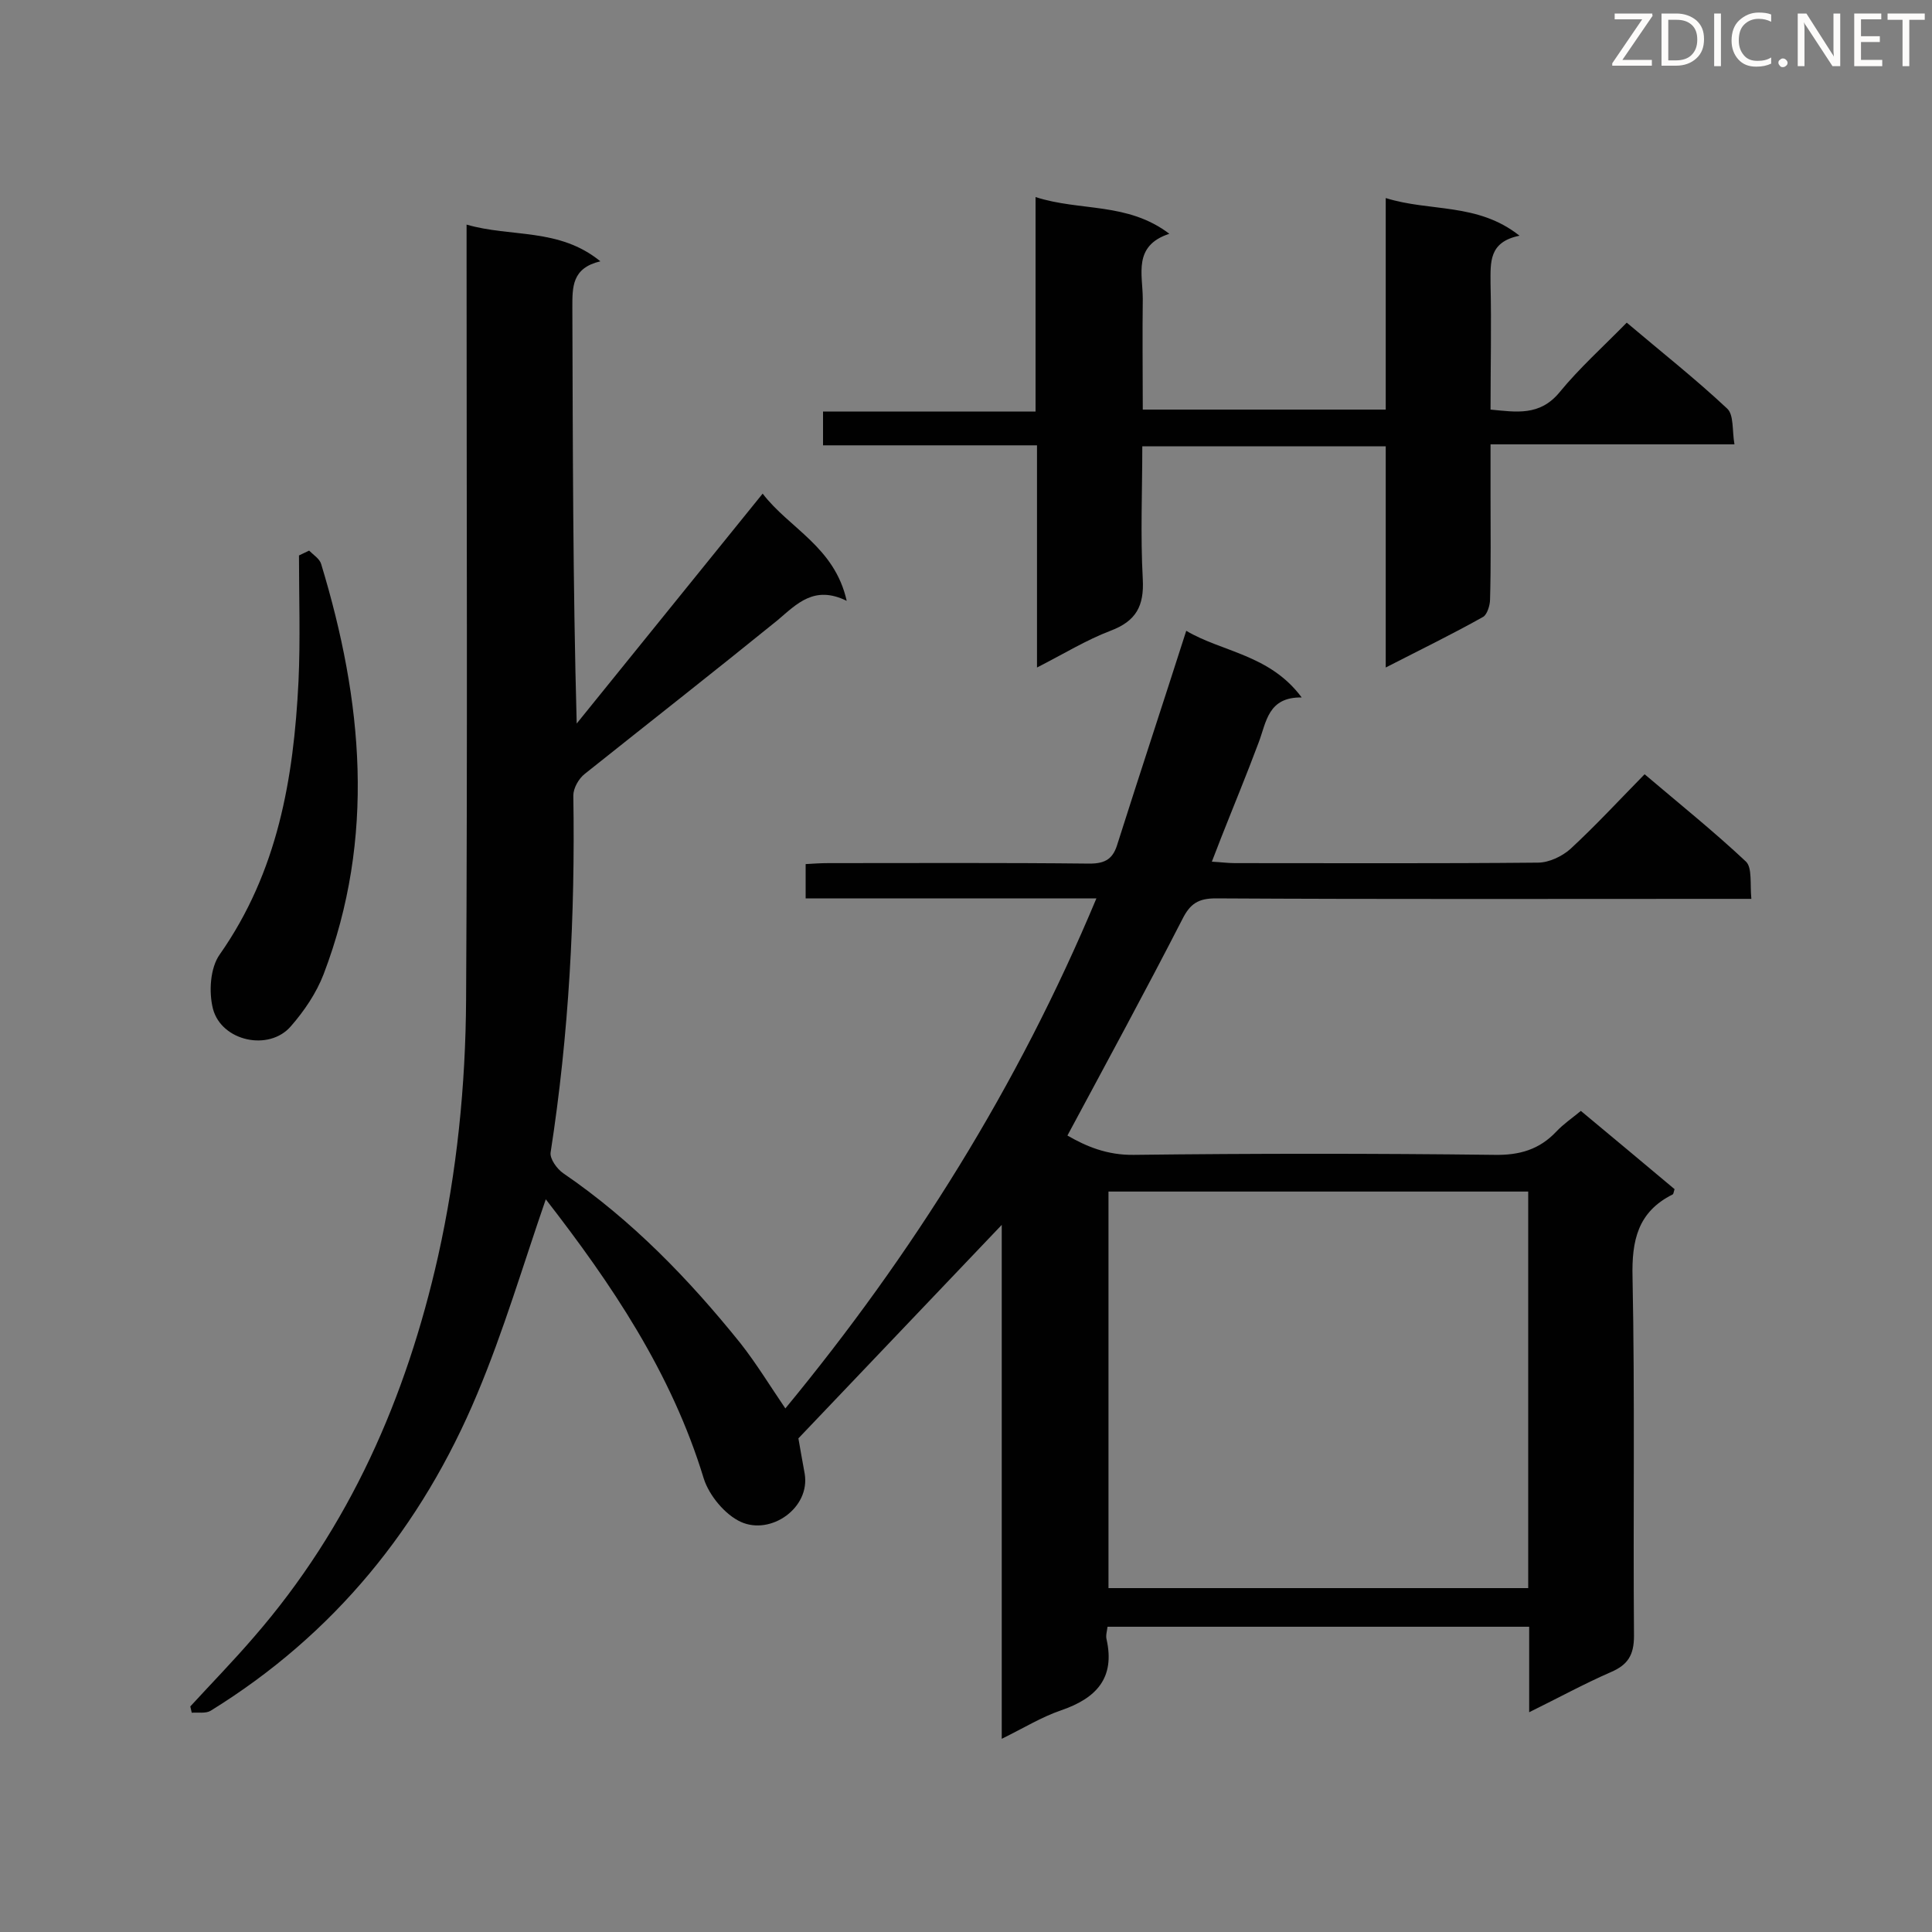<svg enable-background="new 0 0 400 400" viewBox="0 0 400 400" xmlns="http://www.w3.org/2000/svg"><rect x="0" y="0" width="400" height="400" fill="#808080" stroke="none"/><path d="m113 248.3c-4.7 13.6-8.7 27.2-14.2 40.3-11.5 27.5-29.6 49.8-55.2 65.6-1 .6-2.6.3-3.9.4-.1-.4-.2-.9-.3-1.3 4.4-4.8 8.9-9.4 13.2-14.4 19.8-22.8 31.5-49.5 38.1-78.8 3.9-17.5 5.7-35.3 5.8-53.2.3-51.5.1-103 .1-154.5 0-1.7 0-3.4 0-5.9 9.3 2.7 19.1.6 27.7 7.6-5.9 1.4-5.8 5.3-5.8 9.6.1 28.5.1 57 .9 86.1 12.7-15.7 25.4-31.4 38.5-47.6 5.5 7.2 14.9 11 17.4 22.2-6.7-3.3-10.3.6-14.3 4-13.2 10.7-26.6 21.2-39.9 31.8-1.3 1-2.4 3-2.4 4.5.4 24.8-.9 49.4-4.7 73.9-.2 1.3 1.3 3.4 2.6 4.3 14.2 9.7 26 21.9 36.7 35.2 3.3 4.2 6.1 8.8 9.3 13.5 26.3-31.9 48.1-66.6 64.4-105.6-20.4 0-40.2 0-60.2 0 0-2.6 0-4.6 0-7.1 1.6-.1 3.2-.2 4.7-.2 18 0 36.1-.1 54.1.1 3.4 0 4.9-1.1 5.8-4.2 4.6-14.5 9.4-29 14.2-44 7.4 4.4 17.3 4.9 23.9 13.8-7-.1-7.3 5.1-8.9 9.3-2.5 6.7-5.2 13.2-7.8 19.8-.6 1.5-1.1 2.9-1.9 4.9 1.9.1 3.3.3 4.7.3 20.9 0 41.9.1 62.8-.1 2.3 0 5-1.3 6.7-2.8 5.2-4.8 10.1-10.1 15.4-15.5 7.3 6.2 14.4 11.9 21 18.1 1.3 1.3.8 4.6 1.1 7.7-2.3 0-4 0-5.7 0-35.1 0-70.1.1-105.2-.1-3.6 0-5.3 1.1-6.9 4.3-7.7 15-15.7 29.7-23.8 44.8 3.8 2.2 8.2 4.1 13.8 4 24.9-.3 49.7-.3 74.6 0 5.2.1 9.3-1.1 12.8-4.8 1.5-1.6 3.3-2.8 5.1-4.3 6.6 5.5 13.1 10.9 19.4 16.2-.2.6-.2 1-.4 1.1-7.2 3.6-8.5 9.5-8.3 17.2.5 24.7.1 49.5.3 74.2 0 4-1.3 6-4.8 7.5-5.5 2.4-10.8 5.3-16.9 8.3 0-6.3 0-11.8 0-17.7-29.3 0-58.1 0-87.3 0-.1.9-.4 1.8-.2 2.6 1.8 8-2.1 12.2-9.4 14.7-4.1 1.4-7.8 3.7-12.3 5.9 0-35.9 0-71.1 0-106.4-14.1 14.8-27.9 29.3-42.1 44.2.3 1.8.8 4.5 1.3 7.3 1.2 7.1-7 12.8-13.2 10-3.3-1.5-6.6-5.5-7.7-9-6.7-22-19.2-40.4-32.7-57.8zm116.5 80.5h86.9c0-27.6 0-54.8 0-82.1-29.1 0-58 0-86.9 0z" fill="#010101"/><path d="m214.7 138.2c0-15.6 0-30.5 0-46-15 0-29.5 0-44.3 0 0-2.6 0-4.6 0-7h44c0-14.7 0-29 0-44.4 9.3 3 19 1 27.7 7.6-7.6 2.5-5.5 8.4-5.5 13.5-.1 7.5 0 15.1 0 22.9h50.3c0-14.5 0-28.8 0-43.8 9.2 2.9 19 .9 27.7 7.8-6.4 1.3-6 5.5-6 9.9.2 8.6 0 17.1 0 26.1 5.3.5 10.2 1.4 14.3-3.6s9-9.4 13.9-14.4c7.2 6.1 14.3 11.7 20.8 17.8 1.4 1.3 1 4.5 1.5 7.4-17 0-33.4 0-50.5 0v10.7c0 7.1.1 14.3-.1 21.4 0 1.2-.6 3.1-1.4 3.6-6.4 3.6-13 6.8-20.2 10.5 0-15.7 0-30.6 0-45.8-16.9 0-33.3 0-50.4 0 0 9.2-.4 18.4.1 27.5.3 5.6-1.4 8.7-6.7 10.7-5 1.9-9.7 4.8-15.2 7.6z" fill="#010101"/><path d="m64 114c.9.9 2.2 1.7 2.5 2.8 8.6 28.3 11.3 56.6.5 84.9-1.5 3.9-4 7.6-6.8 10.8-4.5 5.2-14.3 3.1-16.1-3.6-.9-3.5-.6-8.5 1.4-11.3 12-17.1 15.3-36.4 16.3-56.5.4-8.7.1-17.4.1-26.1.7-.3 1.4-.7 2.1-1z" fill="#010101"/><g fill="#fcfbfa"><path d="m342.2 3.2-6.3 9.2h6.1v1.2h-8.2v-.5l6.2-9.1h-5.7v-1.2h7.8v.4z"/><path d="m344 13.7v-10.9h3.1c1.6 0 3 .5 4.1 1.4 1.1 1 1.6 2.2 1.6 3.9s-.5 3-1.6 4-2.5 1.5-4.2 1.5h-3zm1.4-9.6v8.4h1.6c1.4 0 2.5-.4 3.2-1.1.8-.8 1.2-1.8 1.2-3.2s-.4-2.4-1.2-3.1-1.8-1-3.1-1z"/><path d="m356.3 2.8v10.9h-1.4v-10.9z"/><path d="m366.6 13.2c-.8.4-1.8.6-3 .6-1.6 0-2.8-.5-3.7-1.5s-1.4-2.3-1.4-3.9c0-1.7.5-3.2 1.6-4.2s2.4-1.6 4-1.6c1 0 1.9.1 2.6.4v1.5c-.8-.4-1.6-.6-2.6-.6-1.2 0-2.2.4-3 1.2s-1.1 1.9-1.1 3.3c0 1.3.4 2.3 1.1 3.1s1.6 1.1 2.8 1.1c1.1 0 2-.2 2.8-.7v1.3z"/><path d="m368.2 13c0-.3.1-.5.3-.6.2-.2.4-.3.6-.3.3 0 .5.1.7.3s.3.4.3.6-.1.5-.3.6c-.2.2-.4.3-.7.3s-.5-.1-.6-.3c-.2-.2-.3-.4-.3-.6z"/><path d="m381.1 13.7h-1.7l-5.5-8.4c-.2-.2-.3-.5-.4-.7 0 .2.1.8.1 1.5v7.6h-1.4v-10.9h1.8l5.3 8.3c.3.4.4.6.4.8 0-.3-.1-.8-.1-1.6v-7.5h1.4v10.9z"/><path d="m389.7 13.7h-5.8v-10.9h5.6v1.2h-4.2v3.5h3.9v1.2h-3.9v3.7h4.4z"/><path d="m398.4 4.1h-3.1v9.6h-1.4v-9.6h-3.1v-1.3h7.7v1.3z"/></g></svg>